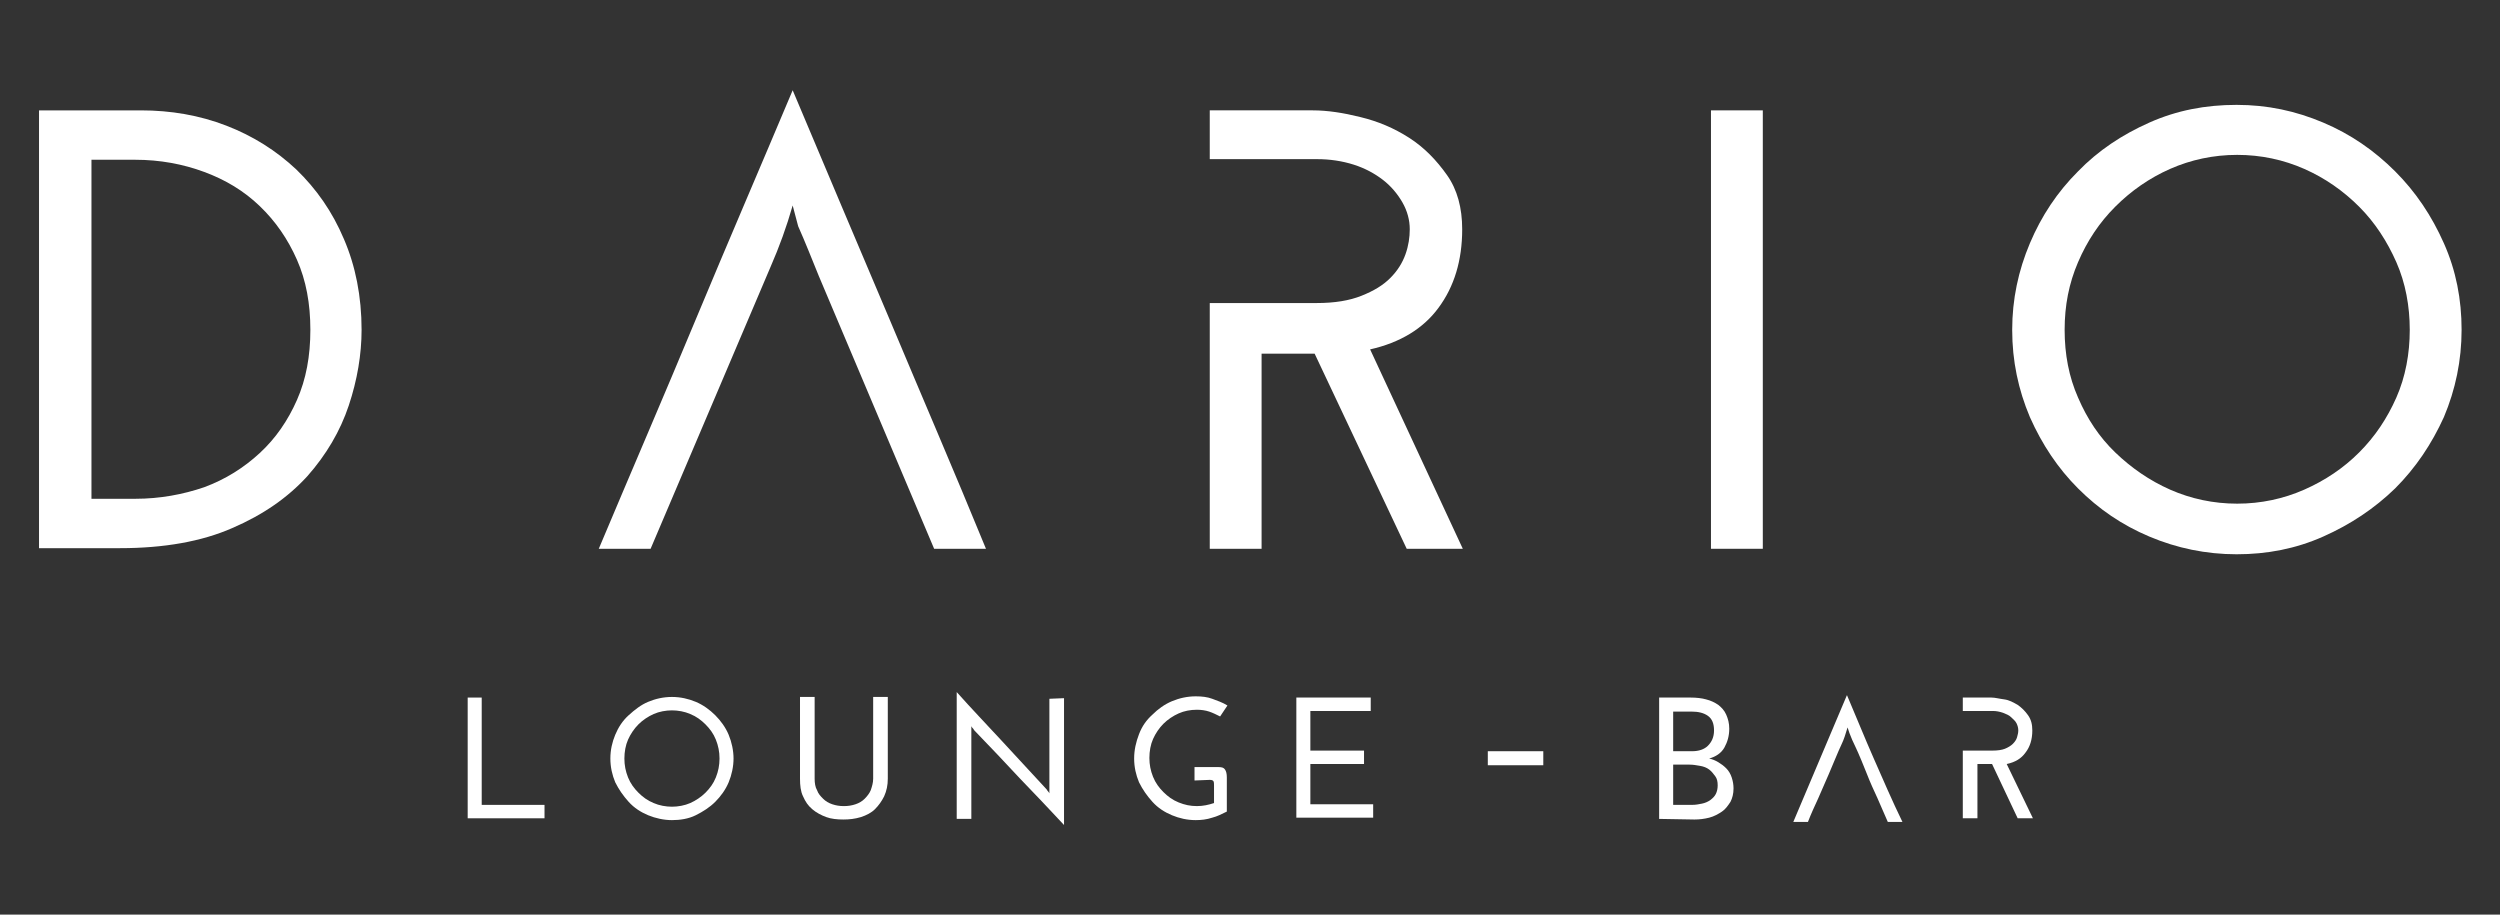 <?xml version="1.0" encoding="utf-8"?>
<!-- Generator: Adobe Illustrator 27.8.1, SVG Export Plug-In . SVG Version: 6.00 Build 0)  -->
<svg version="1.1" id="Layer_1" xmlns="http://www.w3.org/2000/svg" xmlns:xlink="http://www.w3.org/1999/xlink" x="0px" y="0px"
	 viewBox="0 0 410 150" style="enable-background:new 0 0 410 150;" xml:space="preserve">
<rect x="0" y="0" width="410" height="150" fill="#333333" stroke="none"/>
<style type="text/css">
	.st0{fill:#FFFFFF;}
</style>
<path class="st0" d="M6.4,18.1h16.7c4.9,0,9.6,0.8,14,2.5c4.4,1.7,8.2,4.1,11.5,7.2c3.3,3.2,5.9,6.9,7.8,11.4
	c1.9,4.4,2.9,9.4,2.9,14.9c0,4-0.7,8.2-2.1,12.4c-1.4,4.2-3.7,8.1-6.8,11.6c-3.2,3.5-7.2,6.3-12.3,8.5c-5,2.2-11.2,3.3-18.4,3.3H6.4
	V18.1z M15,26.2v55.6h7.2c4,0,7.8-0.7,11.3-1.9c3.5-1.3,6.5-3.2,9.1-5.6s4.6-5.3,6.1-8.7s2.2-7.2,2.2-11.5s-0.7-8.1-2.2-11.5
	c-1.5-3.4-3.5-6.3-6.1-8.8s-5.6-4.3-9.1-5.6c-3.5-1.3-7.3-2-11.3-2C22.1,26.2,15,26.2,15,26.2z"/>
<path class="st0" d="M145.9,52.4c-5.3-12.5-10.6-25-15.9-37.6c-5.3,12.6-10.7,25.1-15.9,37.6s-10.6,25-15.9,37.6h8.5l19.7-46.3
	c1.4-3.2,2.6-6.5,3.6-10l0.9,3.4c1.2,2.7,2.3,5.5,3.4,8.2l18.9,44.7h8.5C156.5,77.3,151.1,64.8,145.9,52.4L145.9,52.4z"/>
<path class="st0" d="M224.7,57.3c4.9-1.1,8.7-3.4,11.2-6.8c2.6-3.5,3.9-7.8,3.9-12.9c0-3.5-0.8-6.5-2.5-8.9s-3.7-4.5-6.2-6.1
	c-2.5-1.6-5.1-2.7-8-3.4c-2.8-0.7-5.4-1.1-7.8-1.1h-16.9v8H216c2.1,0,4.1,0.3,6,0.9c1.9,0.6,3.5,1.5,4.8,2.5s2.4,2.3,3.2,3.7
	c0.8,1.4,1.2,2.9,1.2,4.4c0,1.3-0.2,2.7-0.7,4.1c-0.5,1.4-1.3,2.7-2.5,3.9c-1.2,1.2-2.7,2.1-4.7,2.9s-4.4,1.2-7.4,1.2h-17.5v40.3
	h8.5v-32h8.7l15.1,32h9.2L224.7,57.3L224.7,57.3z"/>
<path class="st0" d="M280.6,18.1h8.5v71.9h-8.5V18.1z"/>
<path class="st0" d="M330,54.1c0-5,1-9.7,2.9-14.2s4.5-8.4,7.9-11.8c3.3-3.4,7.2-6,11.7-8s9.2-2.9,14.3-2.9s9.7,1,14.2,2.9
	s8.4,4.6,11.8,8c3.4,3.4,6,7.3,8,11.8c2,4.5,2.9,9.2,2.9,14.2s-1,9.8-2.9,14.3c-2,4.4-4.6,8.3-8,11.7c-3.4,3.3-7.3,5.9-11.8,7.9
	s-9.2,2.9-14.2,2.9s-9.8-1-14.3-2.9c-4.5-1.9-8.3-4.5-11.7-7.9c-3.3-3.3-5.9-7.2-7.9-11.7C331,63.9,330,59.2,330,54.1z M338.6,54.1
	c0,4,0.7,7.7,2.2,11.1c1.5,3.5,3.5,6.5,6.1,9s5.6,4.6,9,6.1c3.4,1.5,7.1,2.3,11,2.3s7.6-0.8,11-2.3c3.4-1.5,6.4-3.5,9-6.1
	c2.6-2.6,4.6-5.6,6.1-9s2.2-7.2,2.2-11.1s-0.7-7.7-2.2-11.1s-3.5-6.5-6.1-9.1c-2.6-2.6-5.6-4.7-9-6.2c-3.4-1.5-7.1-2.3-11-2.3
	s-7.6,0.8-11,2.3c-3.4,1.5-6.4,3.6-9,6.2c-2.6,2.6-4.6,5.6-6.1,9.1S338.6,50.1,338.6,54.1z"/>
<path class="st0" d="M76.7,134.3v-19.9H79v17.6h10.3v2.2H76.7L76.7,134.3z"/>
<path class="st0" d="M100.1,124.4c0-1.4,0.3-2.7,0.8-3.9s1.2-2.3,2.2-3.2s2-1.7,3.2-2.2s2.5-0.8,3.9-0.8s2.7,0.3,3.9,0.8
	s2.3,1.3,3.2,2.2s1.7,2,2.2,3.2c0.5,1.2,0.8,2.6,0.8,3.9s-0.3,2.7-0.8,3.9c-0.5,1.2-1.3,2.3-2.2,3.2s-2,1.6-3.2,2.2
	s-2.6,0.8-3.9,0.8s-2.7-0.3-3.9-0.8s-2.3-1.2-3.2-2.2s-1.6-2-2.2-3.2C100.4,127.1,100.1,125.8,100.1,124.4z M102.4,124.4
	c0,1.1,0.2,2.1,0.6,3.1s1,1.8,1.7,2.5s1.5,1.3,2.5,1.7c0.9,0.4,2,0.6,3,0.6s2.1-0.2,3-0.6s1.8-1,2.5-1.7c0.7-0.7,1.3-1.5,1.7-2.5
	c0.4-1,0.6-2,0.6-3.1s-0.2-2.1-0.6-3.1s-1-1.8-1.7-2.5s-1.5-1.3-2.5-1.7c-0.9-0.4-2-0.6-3-0.6s-2.1,0.2-3,0.6
	c-0.9,0.4-1.8,1-2.5,1.7c-0.7,0.7-1.3,1.6-1.7,2.5S102.4,123.3,102.4,124.4z"/>
<path class="st0" d="M138.3,134.4c-1,0-2-0.1-2.8-0.4s-1.6-0.7-2.3-1.3s-1.1-1.2-1.5-2.1c-0.4-0.8-0.5-1.8-0.5-2.9v-13.4h2.4v13.4
	c0,0.7,0.1,1.4,0.4,1.9c0.2,0.6,0.6,1,1,1.4c0.4,0.4,0.9,0.7,1.5,0.9c0.6,0.2,1.2,0.3,1.9,0.3s1.3-0.1,1.9-0.3s1.1-0.5,1.5-0.9
	c0.4-0.4,0.8-0.9,1-1.4c0.2-0.6,0.4-1.2,0.4-1.9v-13.4h2.4v13.4c0,1.1-0.2,2-0.6,2.9c-0.4,0.8-0.9,1.5-1.5,2.1s-1.4,1-2.3,1.3
	C140.2,134.3,139.3,134.4,138.3,134.4L138.3,134.4z"/>
<path class="st0" d="M174.5,114.5v20.8c-2.4-2.6-4.9-5.2-7.3-7.7c-2.4-2.6-4.8-5.1-7.3-7.7c-0.1-0.1-0.2-0.2-0.3-0.4
	c-0.1-0.1-0.2-0.2-0.3-0.4c0,0.2,0,0.3,0,0.4c0,0.2,0,0.3,0,0.4v14.4h-2.4v-20.8c2.4,2.7,4.9,5.3,7.3,7.9c2.4,2.6,4.8,5.2,7.3,7.9
	c0.1,0.1,0.2,0.2,0.3,0.4c0.1,0.1,0.2,0.2,0.3,0.4c0-0.1,0-0.3,0-0.4c0-0.1,0-0.3,0-0.4v-14.7L174.5,114.5L174.5,114.5z"/>
<path class="st0" d="M195.9,128v-2.2h3.9c0.6,0,0.9,0.1,1.1,0.4s0.3,0.7,0.3,1.3v5.6c-0.8,0.4-1.6,0.8-2.4,1
	c-0.9,0.3-1.8,0.4-2.7,0.4c-1.4,0-2.7-0.3-3.9-0.8s-2.3-1.2-3.2-2.2s-1.6-2-2.2-3.2c-0.5-1.2-0.8-2.5-0.8-3.9s0.3-2.7,0.8-4
	s1.2-2.3,2.2-3.2c0.9-0.9,2-1.7,3.2-2.2c1.2-0.5,2.5-0.8,3.9-0.8c1,0,1.9,0.1,2.7,0.4s1.7,0.6,2.5,1.1c-0.2,0.3-0.4,0.6-0.6,0.9
	c-0.2,0.3-0.4,0.6-0.6,0.9c-0.6-0.3-1.2-0.6-1.8-0.8c-0.6-0.2-1.3-0.3-2-0.3c-1.1,0-2.1,0.2-3,0.6c-0.9,0.4-1.8,1-2.5,1.7
	s-1.3,1.6-1.7,2.5s-0.6,2-0.6,3.1s0.2,2.1,0.6,3.1c0.4,1,1,1.8,1.7,2.5c0.7,0.7,1.5,1.3,2.5,1.7s1.9,0.6,3,0.6c1,0,1.9-0.2,2.8-0.5
	v-2.9c0-0.3,0-0.5-0.1-0.7c-0.1-0.1-0.2-0.2-0.6-0.2L195.9,128L195.9,128z"/>
<path class="st0" d="M212.6,134.3v-19.9h12.2v2.2h-9.9v6.5h8.8v2.2h-8.8v6.6h10.3v2.2H212.6L212.6,134.3z"/>
<path class="st0" d="M244,125.5v-2.3h9.1v2.3H244z"/>
<path class="st0" d="M272.1,134.3v-19.9h5.2c0.9,0,1.8,0.1,2.5,0.3c0.8,0.2,1.4,0.5,2,0.9c0.5,0.4,1,0.9,1.3,1.6s0.5,1.4,0.5,2.3
	c0,1.2-0.3,2.2-0.8,3.1s-1.4,1.5-2.5,1.8c0.5,0.1,1,0.3,1.5,0.6s0.9,0.6,1.3,1c0.4,0.4,0.7,0.9,0.9,1.5c0.2,0.6,0.3,1.2,0.3,1.8
	c0,0.9-0.2,1.6-0.5,2.2c-0.4,0.6-0.8,1.2-1.4,1.6s-1.3,0.8-2.1,1s-1.6,0.3-2.4,0.3L272.1,134.3L272.1,134.3z M274.4,116.7v6.5h3.1
	c1.1,0,2-0.3,2.6-0.9c0.6-0.6,1-1.4,1-2.5c0-1.1-0.3-1.9-1-2.4s-1.6-0.7-2.7-0.7H274.4L274.4,116.7z M274.4,125.4v6.6h3.1
	c0.6,0,1.1-0.1,1.6-0.2c0.5-0.1,1-0.3,1.4-0.6s0.7-0.6,0.9-1c0.2-0.4,0.3-0.9,0.3-1.4c0-0.6-0.1-1.1-0.4-1.5c-0.3-0.4-0.6-0.8-1-1.1
	s-0.9-0.5-1.5-0.6c-0.6-0.1-1.1-0.2-1.7-0.2L274.4,125.4L274.4,125.4z"/>
<path class="st0" d="M307.3,124.4c-1.5-3.4-2.9-6.9-4.4-10.4c-1.5,3.5-2.9,6.9-4.4,10.4s-2.9,6.9-4.4,10.4h2.4
	c0.5-1.3,1.1-2.6,1.7-3.9c0.6-1.3,1.1-2.6,1.7-3.9c0.4-0.9,1.7-4.1,2.1-4.9s0.7-1.8,1-2.8l0.3,0.9c0.3,0.8,0.6,1.5,1,2.3
	s1.6,3.7,1.9,4.5c0.5,1.3,1.1,2.6,1.7,3.9c0.6,1.3,1.1,2.6,1.7,3.9h2.4C310.3,131.3,308.8,127.8,307.3,124.4L307.3,124.4z"/>
<path class="st0" d="M329.1,125.3c1.4-0.3,2.4-0.9,3.1-1.9c0.7-0.9,1.1-2.1,1.1-3.6c0-1-0.2-1.8-0.7-2.5s-1-1.2-1.7-1.7
	c-0.7-0.4-1.4-0.8-2.2-0.9s-1.5-0.3-2.1-0.3h-4.7v2.2h4.9c0.6,0,1.1,0.1,1.7,0.3c0.5,0.2,1,0.4,1.3,0.7s0.7,0.6,0.9,1
	s0.3,0.8,0.3,1.2c0,0.4-0.1,0.7-0.2,1.1c-0.1,0.4-0.4,0.8-0.7,1.1s-0.8,0.6-1.3,0.8s-1.2,0.3-2.1,0.3h-4.8v11.1h2.4v-8.9h2.4
	l4.2,8.9h2.5L329.1,125.3L329.1,125.3z"/>
</svg>
